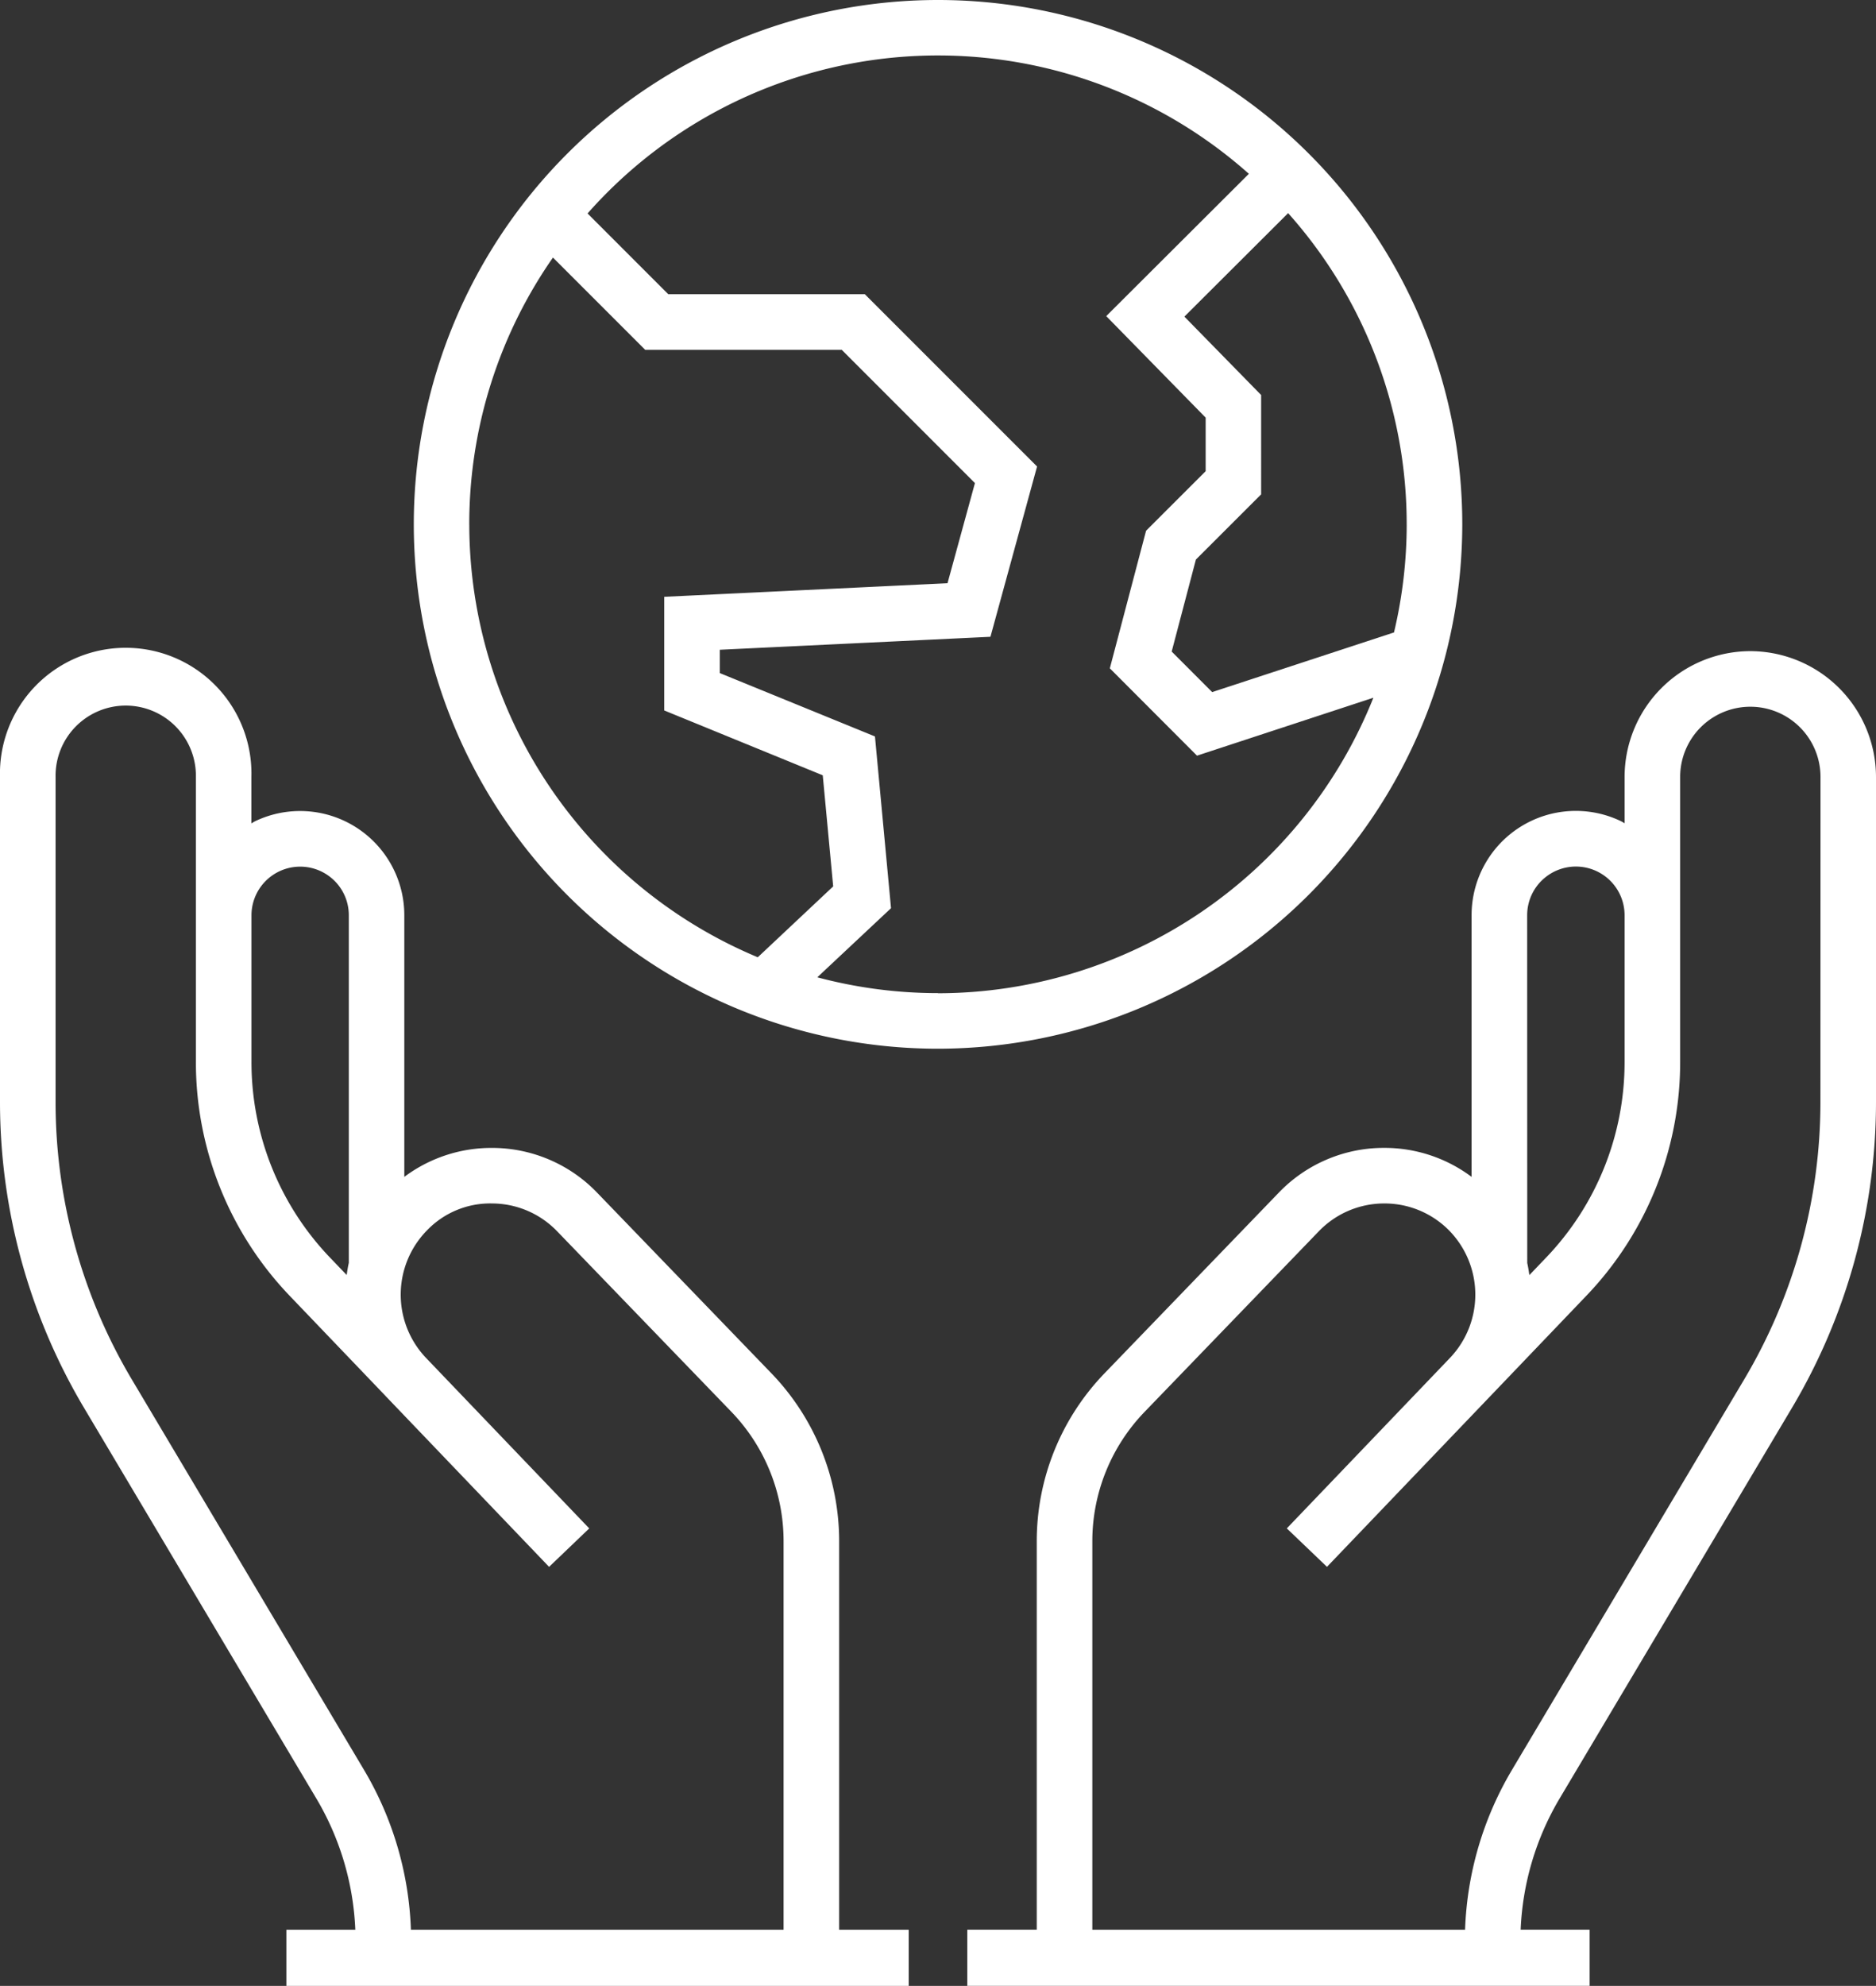 <svg id="Groupe_1403" data-name="Groupe 1403" xmlns="http://www.w3.org/2000/svg" xmlns:xlink="http://www.w3.org/1999/xlink" width="101.272" height="107.18" viewBox="0 0 101.272 107.18">
  <rect x="0" y="0" width="101.272" height="107.18" fill="#333333" stroke="none"/>
  <defs>
    <clipPath id="clip-path">
      <rect id="Rectangle_4691" data-name="Rectangle 4691" width="101.272" height="107.18" transform="translate(0 0)" fill="none"/>
    </clipPath>
  </defs>
  <g id="Groupe_1402" data-name="Groupe 1402" clip-path="url(#clip-path)">
    <path id="Tracé_1178" data-name="Tracé 1178" d="M94.484,35.143A6.8,6.8,0,0,0,87.7,41.931v2.5c-.072-.038-.138-.084-.213-.119A5.626,5.626,0,0,0,79.441,49.4V63.517a7.839,7.839,0,0,0-4.708-1.565.618.618,0,0,0-.074,0,7.864,7.864,0,0,0-5.627,2.417l-9.39,9.733a13.047,13.047,0,0,0-3.675,9.1v20.947h-3.75v3.03H85.812v-3.03H82.089a15.1,15.1,0,0,1,2.1-7.077L96.732,75.989a32.338,32.338,0,0,0,4.54-16.515V41.931a6.8,6.8,0,0,0-6.788-6.788M82.441,49.4a2.618,2.618,0,0,1,.969-2.039A2.628,2.628,0,0,1,87.7,49.4v7.9a15.242,15.242,0,0,1-4.253,10.591l-.889.929c-.029-.22-.065-.439-.113-.656ZM98.272,59.474a29.312,29.312,0,0,1-4.118,14.979L81.611,95.539a18.1,18.1,0,0,0-2.522,8.612H58.967V83.2A10.057,10.057,0,0,1,61.8,76.188l9.389-9.73a4.9,4.9,0,0,1,3.5-1.506h.045a4.891,4.891,0,0,1,3.478,1.442,4.949,4.949,0,0,1,.078,6.877l-8.824,9.218,2.168,2.075,2.141-2.236h0l6.678-6.978,0,0,5.155-5.387A18.232,18.232,0,0,0,90.7,57.294V41.931a3.788,3.788,0,0,1,7.576,0Z" fill="#fff"/>
    <path id="Tracé_1179" data-name="Tracé 1179" d="M45.3,83.2a13.063,13.063,0,0,0-3.675-9.1l-9.39-9.729a7.863,7.863,0,0,0-5.625-2.417.635.635,0,0,0-.076,0,7.846,7.846,0,0,0-4.708,1.563V49.4a5.626,5.626,0,0,0-8.042-5.083c-.075.035-.14.082-.213.12v-2.5A6.788,6.788,0,1,0,0,41.931V59.474A32.336,32.336,0,0,0,4.539,75.988L17.081,97.073a15.091,15.091,0,0,1,2.1,7.078H15.46v3.029H49.054v-3.029H45.3ZM13.575,49.4a2.629,2.629,0,0,1,4.285-2.039,2.616,2.616,0,0,1,.97,2.039V68.154c-.048.219-.084.439-.114.66l-.89-.929a15.25,15.25,0,0,1-4.251-10.591ZM42.3,104.151H22.182a18.106,18.106,0,0,0-2.523-8.613L7.117,74.453A29.314,29.314,0,0,1,3,59.474V41.931a3.788,3.788,0,1,1,7.575,0V57.294A18.23,18.23,0,0,0,15.66,69.959L20.8,75.327c.007.007.013.015.02.023l6.68,6.978h0l2.141,2.237,2.168-2.075L22.981,73.27a4.952,4.952,0,0,1,.08-6.877,4.729,4.729,0,0,1,3.525-1.441,4.891,4.891,0,0,1,3.494,1.506l9.39,9.726A10.071,10.071,0,0,1,42.3,83.2Z" fill="#fff"/>
    <path id="Tracé_1180" data-name="Tracé 1180" d="M78.938,28.3a28.3,28.3,0,1,0-28.3,28.3,28.335,28.335,0,0,0,28.3-28.3m-3,0a25.279,25.279,0,0,1-.686,5.834l-9.816,3.219-2.185-2.188L64.558,30.2l3.522-3.519V21.319l-4.143-4.231,5.6-5.585a25.2,25.2,0,0,1,6.4,16.8m-50.605,0A25.154,25.154,0,0,1,29.85,13.9l4.982,4.982h10.61l7.188,7.19-1.48,5.405-15.292.733v6.134l8.557,3.5.563,5.995-4.071,3.826A25.342,25.342,0,0,1,25.333,28.3m25.3,25.3a25.256,25.256,0,0,1-6.512-.854L48.1,49.016l-.867-9.269-8.376-3.42V35.068l14.61-.7,2.517-9.191-9.3-9.3H36.074l-4.356-4.357a25.245,25.245,0,0,1,35.7-2.139l-7.7,7.68,5.367,5.479v2.891l-3.217,3.214L59.912,36.07l4.706,4.714,9.521-3.127a25.34,25.34,0,0,1-23.5,15.95" fill="#fff"/>
  </g>
</svg>

